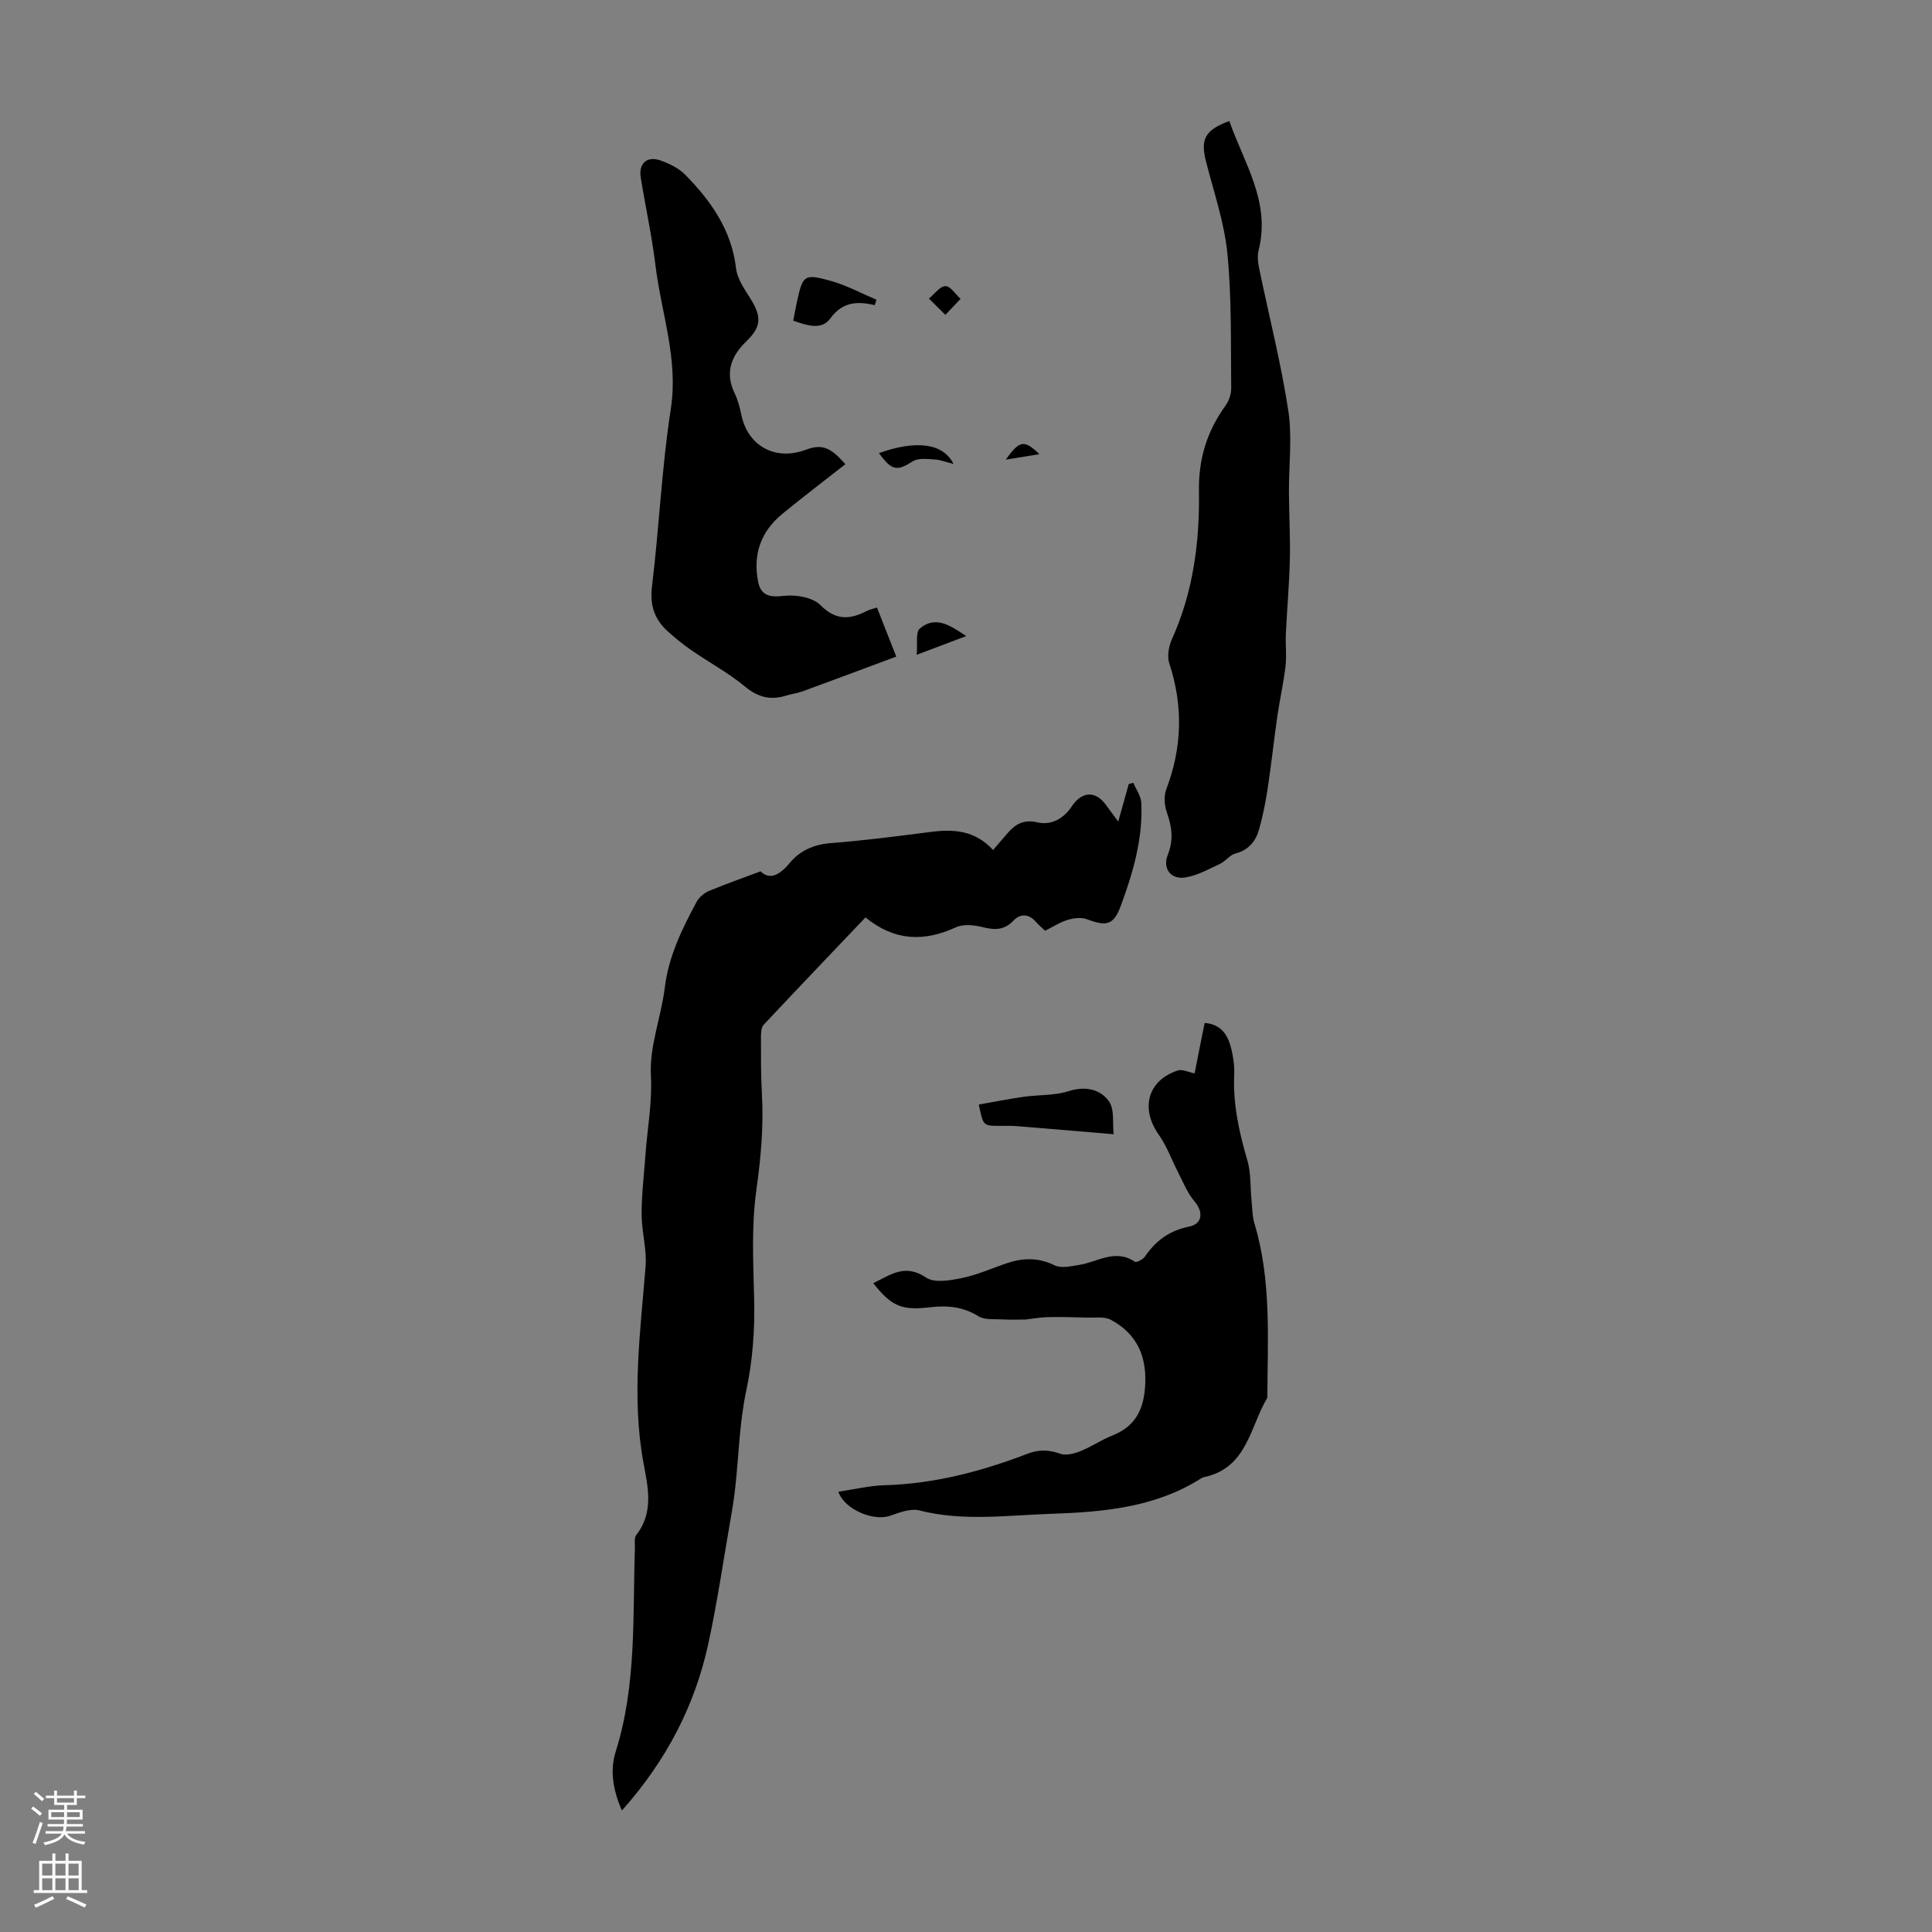 <svg enable-background="new 0 0 400 400" viewBox="0 0 400 400" xmlns="http://www.w3.org/2000/svg"><rect x="0" y="0" width="400" height="400" fill="#808080" stroke="none"/><g fill="#000001"><path d="m157.47 180.4c1.86 1.83 3.89.85 6.03-1.73 2.12-2.56 4.97-3.83 8.48-4.11 6.91-.54 13.79-1.43 20.66-2.31 4.71-.61 9.15-.41 12.97 3.74 1.23-1.43 2.21-2.62 3.24-3.76 1.59-1.76 3.3-2.58 5.92-1.97 2.94.68 5.48-.82 7.14-3.32 2.03-3.07 4.85-3.29 7-.37.76 1.04 1.53 2.07 2.61 3.53.82-2.93 1.5-5.35 2.18-7.78.31-.08.63-.17.94-.25.58 1.38 1.59 2.74 1.65 4.14.36 7.45-1.72 14.5-4.26 21.38-1.47 3.97-2.98 4.24-6.98 2.73-1.16-.44-2.74-.24-3.99.13-1.58.47-3.02 1.43-4.68 2.25-.63-.6-1.31-1.16-1.88-1.81-1.47-1.7-3.2-1.81-4.66-.29-1.93 2.02-3.92 1.98-6.41 1.35-1.75-.44-3.99-.67-5.53.04-6.62 3.06-12.75 2.82-18.71-2.05-7.14 7.5-14.15 14.83-21.09 22.24-.5.54-.55 1.65-.55 2.49 0 3.92-.03 7.84.19 11.74.39 6.71-.21 13.28-1.14 19.97-1.05 7.46-.64 15.16-.46 22.74.15 6.4-.32 12.62-1.66 18.93-1.38 6.5-1.52 13.26-2.25 19.9-.26 2.33-.63 4.65-1.04 6.96-1.47 8.46-2.71 16.97-4.53 25.35-2.79 12.89-8.7 24.25-17.9 34.59-1.92-4.37-2.48-8.41-1.29-12.18 4.36-13.83 3.51-28.08 3.98-42.24.03-.89-.19-2.03.27-2.61 3.68-4.66 2.44-9.91 1.52-14.86-2.53-13.65-.66-27.17.42-40.75.28-3.56-.81-7.21-.82-10.81-.01-4.08.5-8.17.79-12.25.39-5.51 1.44-10.87 1.13-16.56-.32-5.97 2.13-12.04 2.88-18.13.8-6.5 3.58-12.16 6.6-17.77.51-.95 1.58-1.82 2.59-2.25 3.29-1.37 6.65-2.54 10.64-4.04z"/><path d="m173.57 308.85c3.25-.48 6.4-1.26 9.57-1.35 10.31-.29 20.1-2.87 29.63-6.53 2.35-.9 4.4-.82 6.75.01 1.19.42 2.88-.02 4.16-.53 2.26-.9 4.31-2.33 6.57-3.22 4.5-1.77 6.4-4.98 6.8-9.75.53-6.34-1.45-11.22-7.08-14.24-1.31-.7-3.19-.39-4.81-.44-2.74-.09-5.48-.16-8.22-.1-1.52.03-3.04.31-4.59.49-1.56 0-3.14.08-4.7-.02-1.72-.1-3.76.16-5.08-.66-3.17-1.97-6.43-2.27-9.94-1.86-5.95.7-8.03-.16-11.83-4.98 3.57-1.73 6.56-4.12 10.95-1.16 1.71 1.16 4.94.6 7.33.11 3.15-.64 6.15-1.98 9.21-3.03 3.39-1.17 6.63-1.3 10.04.38 1.36.67 3.41.19 5.09-.08 3.82-.6 7.48-3.42 11.56-.65.32.22 1.66-.5 2.07-1.09 2.25-3.28 5.09-5.39 9.13-6.19 2.83-.56 2.99-3.09 1.1-5.27-1.43-1.66-2.27-3.85-3.3-5.84-1.37-2.64-2.38-5.53-4.08-7.94-3.84-5.44-2.28-11.26 3.99-13.29.89-.29 2.09.35 3.44.61.33-1.66.66-3.36 1-5.06.35-1.74.7-3.47 1.08-5.38 3.54.28 4.86 2.61 5.53 5.42.41 1.73.67 3.55.59 5.32-.27 6.12 1.03 11.94 2.74 17.77.76 2.58.56 5.44.84 8.16.16 1.65.16 3.36.63 4.92 3.54 11.81 2.69 23.93 2.65 35.99-3.6 6.06-4.17 14.51-13 16.43-.22.05-.44.11-.63.23-9.59 6.13-20.44 7.03-31.37 7.4-9.01.31-18.04 1.58-27.04-.71-1.83-.47-4.16.44-6.11 1.12-3.39 1.15-9.37-1.27-10.67-4.99z"/><path d="m175.02 96.11c-4.46 3.5-8.8 6.8-13.02 10.26-4.45 3.64-6.16 8.38-5.04 14.06.57 2.92 2.45 3.27 5.33 2.94 2.48-.29 5.97.29 7.57 1.91 3.23 3.25 6.12 3 9.61 1.21.58-.3 1.25-.43 2.1-.7 1.24 3.16 2.46 6.25 3.99 10.15-6.6 2.46-13.02 4.86-19.46 7.22-1.04.38-2.18.49-3.24.83-3.23 1.03-5.86.44-8.6-1.83-3.42-2.84-7.41-4.98-11.09-7.52-1.74-1.2-3.4-2.55-4.97-3.97-2.73-2.49-3.68-5.4-3.21-9.29 1.49-12.21 2.01-24.56 3.89-36.69 1.61-10.36-1.97-19.85-3.17-29.73-.74-6.1-2.07-12.12-3.05-18.19-.47-2.94 1.29-4.54 4.09-3.55 1.85.65 3.8 1.62 5.15 2.99 5.31 5.42 9.56 11.41 10.49 19.35.27 2.27 1.87 4.45 3.13 6.51 2.17 3.55 2.07 5.63-.96 8.56-3.22 3.1-4.52 6.53-2.44 10.84.67 1.39 1.07 2.95 1.38 4.47 1.34 6.39 7 9.51 13.24 7.21 3.37-1.26 5.13-.66 8.28 2.96z"/><path d="m254.52 25.06c3.02 8.69 8.59 16.68 6.07 26.72-.29 1.14-.17 2.46.07 3.63 2.03 9.84 4.53 19.61 6.06 29.53.85 5.54.11 11.31.14 16.98.03 4.66.3 9.33.19 13.98-.12 5.12-.59 10.24-.83 15.36-.1 2.23.19 4.5-.07 6.7-.41 3.48-1.2 6.91-1.7 10.38-.71 4.96-1.24 9.95-1.99 14.9-.43 2.85-1 5.7-1.78 8.47-.69 2.45-2.15 4.28-4.88 4.99-1.19.31-2.08 1.63-3.25 2.17-2.35 1.09-4.73 2.44-7.23 2.81-2.96.43-4.66-1.89-3.54-4.71 1.22-3.07.86-5.78-.19-8.75-.51-1.45-.66-3.39-.13-4.79 3.3-8.67 3.53-17.29.62-26.11-.48-1.47-.09-3.54.57-5.02 4.41-9.77 5.74-20.15 5.58-30.63-.1-6.74 1.68-12.41 5.52-17.72.71-.99 1.18-2.41 1.16-3.63-.12-9.28.12-18.6-.79-27.81-.64-6.48-2.84-12.82-4.46-19.2-1.12-4.51-.18-6.41 4.86-8.25z"/><path d="m230.57 234.83c-7.24-.61-13.62-1.16-20.01-1.67-1.22-.1-2.45-.06-3.68-.06-3.32-.02-3.32-.02-4.23-4.42 3.11-.54 6.19-1.16 9.3-1.6 3.08-.44 6.33-.23 9.23-1.15 3.47-1.11 6.53-.48 8.38 2.04 1.24 1.67.74 4.61 1.01 6.86z"/><path d="m181.1 63.18c-3.62-.85-6.66-.72-9.2 2.76-1.83 2.51-4.84 1.41-7.67.46.27-1.36.49-2.65.77-3.92 1.22-5.56 1.48-5.87 7.09-4.3 3.23.91 6.25 2.56 9.37 3.88-.12.38-.24.75-.36 1.12z"/><path d="m181.98 93.81c7.64-2.72 13.26-2.11 15.44 2.24-1.64-.4-2.79-.87-3.97-.93-1.49-.08-3.3-.33-4.43.37-3.32 2.09-4.34 2.03-7.04-1.68z"/><path d="m200.04 131.69c-3.3 1.25-6.36 2.4-10.25 3.88.21-2.2-.27-4.66.65-5.44 3.27-2.76 6.34-.61 9.6 1.56z"/><path d="m195.73 65.19c-1.45-1.44-2.43-2.41-3.41-3.38 1.14-.92 2.25-2.52 3.42-2.57 1.01-.04 2.09 1.69 3.13 2.64-.87.93-1.75 1.85-3.14 3.31z"/><path d="m215.19 94.03c-2.41.39-4.34.7-6.96 1.13 2.89-4.03 3.82-4.16 6.96-1.13z"/></g><path d="m6.44 374.46.42-.45c.65.47 1.27.95 1.85 1.44l-.45.49c-.65-.56-1.25-1.06-1.82-1.48m.93 7.33-.63-.26c.55-1.36 1.05-2.8 1.52-4.33.19.1.38.19.59.27-.46 1.29-.95 2.73-1.48 4.32m-.38-10.38.44-.42c.43.34 1.01.82 1.74 1.44l-.49.49c-.53-.51-1.09-1.01-1.69-1.51m2.5.35h1.72v-1.04h.59v1.04h3.52v-1.04h.59v1.04h1.75v.53h-1.75v1.42h-2.03v.97h3.22v2.03h-3.24c0 .35-.01.66-.03.93h3.32v.53h-3.37c-.03.27-.08.58-.15.94h3.96v.53h-3.71c.67.92 1.93 1.48 3.79 1.68-.13.24-.23.44-.29.59-2.13-.38-3.48-1.08-4.04-2.12-.43.97-1.77 1.72-4.03 2.23-.09-.19-.2-.37-.33-.55 2.1-.42 3.37-1.03 3.81-1.83h-3.36v-.53h3.58c.08-.29.13-.61.16-.94h-3.33v-.53h3.39c.02-.27.04-.58.04-.93h-3.23v-2.03h3.25v-.97h-2.07v-1.42h-1.73zm1.12 3.44v1h2.65c.01-.3.02-.44.01-.4v-.25-.35zm1.19-2h3.52v-.91h-3.52zm4.71 2h-2.63v.59c0 .15-.01.28-.01.4h2.64z" fill="#fbfafa"/><path d="m13.56 383.74h.63v1.52h2.72v6.07h1.13v.6h-11.06v-.6h1.13v-6.07h2.73v-1.52h.63v1.52h2.1v-1.52zm-2.69 8.83.38.56c-1.24.63-2.53 1.25-3.85 1.85-.1-.21-.21-.42-.34-.63 1.36-.55 2.63-1.15 3.81-1.78m-2.13-4.27h2.1v-2.45h-2.1zm0 3.04h2.1v-2.46h-2.1zm2.72-3.04h2.1v-2.45h-2.1zm0 3.04h2.1v-2.46h-2.1zm6.07 3.6c-1.41-.71-2.7-1.3-3.86-1.78l.35-.56c1.45.62 2.75 1.19 3.88 1.72zm-1.25-9.09h-2.1v2.45h2.1zm-2.09 5.49h2.1v-2.46h-2.1z" fill="#fbfafa"/></svg>